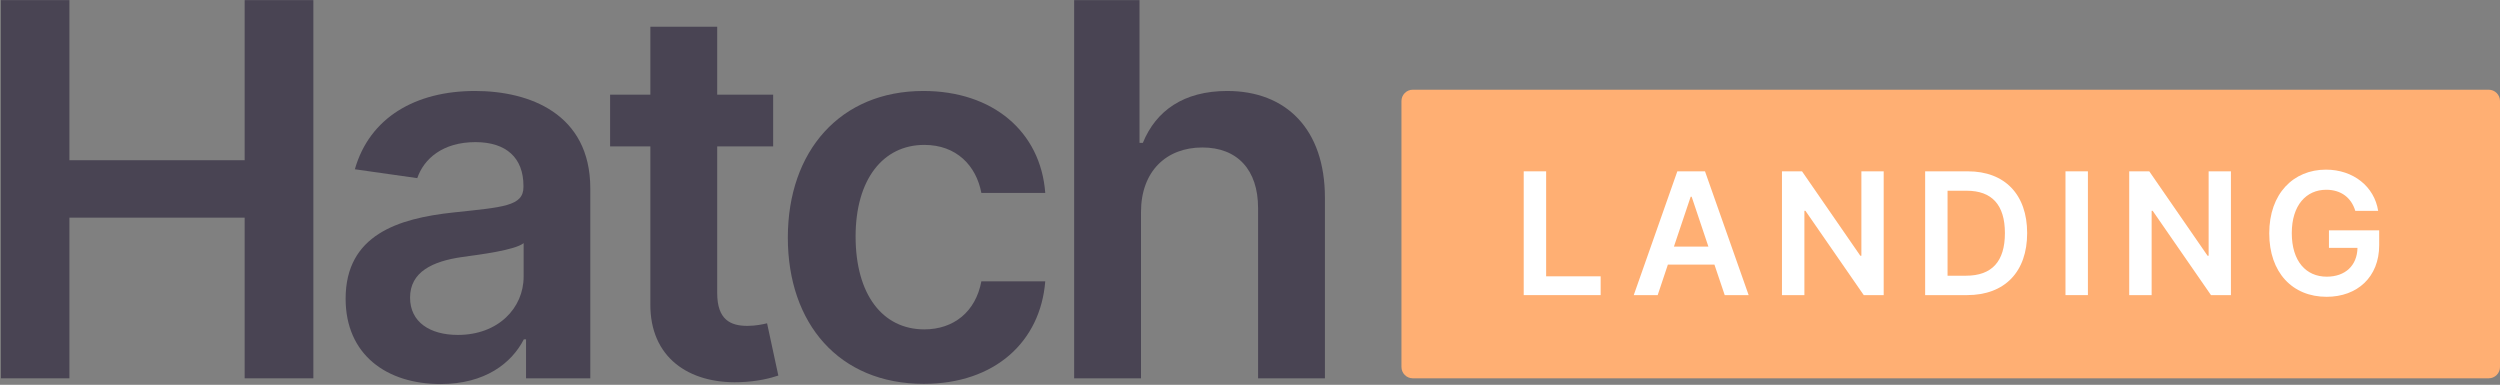 <svg width="1923" height="296" viewBox="0 0 1923 296" fill="none" xmlns="http://www.w3.org/2000/svg">
<rect x="0" y="0" width="1923" height="296" fill="#808080" stroke="none"/>
<path d="M0.693 291H53.392V167.42H188.193V291H241.034V0.091H188.193V123.244H53.392V0.091H0.693V291Z" fill="#494453"/>
<path d="M338.861 295.403C373.094 295.403 393.548 279.352 402.923 261.028H404.628V291H454.06V144.977C454.06 87.307 407.043 69.977 365.423 69.977C319.543 69.977 284.315 90.432 272.952 130.205L320.963 137.023C326.077 122.108 340.565 109.324 365.707 109.324C389.571 109.324 402.639 121.54 402.639 142.989V143.841C402.639 158.614 387.156 159.324 348.662 163.443C306.332 167.989 265.849 180.631 265.849 229.778C265.849 272.676 297.241 295.403 338.861 295.403ZM352.213 257.619C330.764 257.619 315.423 247.818 315.423 228.926C315.423 209.182 332.611 200.943 355.622 197.676C369.116 195.83 396.105 192.421 402.781 187.023V212.733C402.781 237.023 383.179 257.619 352.213 257.619Z" fill="#494453"/>
<path d="M594.713 72.818H551.673V20.546H500.253V72.818H469.287V112.591H500.253V233.898C499.969 274.949 529.798 295.119 568.435 293.983C583.065 293.557 593.151 290.716 598.69 288.869L590.026 248.67C587.185 249.381 581.361 250.659 574.969 250.659C562.043 250.659 551.673 246.114 551.673 225.375V112.591H594.713V72.818Z" fill="#494453"/>
<path d="M710.544 295.261C765.374 295.261 800.317 262.733 804.01 216.426H754.862C750.459 239.864 733.555 253.358 710.97 253.358C678.868 253.358 658.129 226.511 658.129 181.909C658.129 137.875 679.294 111.455 710.97 111.455C735.686 111.455 750.885 127.364 754.862 148.386H804.01C800.459 101.085 763.527 69.977 710.26 69.977C646.339 69.977 605.999 116.142 605.999 182.761C605.999 248.813 645.345 295.261 710.544 295.261Z" fill="#494453"/>
<path d="M877.653 163.159C877.653 131.625 897.256 113.443 924.812 113.443C951.801 113.443 967.71 130.631 967.71 160.034V291H1019.13V152.08C1019.13 99.381 989.301 69.977 943.989 69.977C910.466 69.977 889.159 85.176 879.074 109.892H876.517V0.091H826.233V291H877.653V163.159Z" fill="#494453"/>
<path d="M1078 77.728C1078 72.908 1081.91 69 1086.73 69H1914.27C1919.09 69 1923 72.908 1923 77.728V282.272C1923 287.092 1919.09 291 1914.27 291H1086.73C1081.91 291 1078 287.092 1078 282.272V77.728Z" fill="#FFAF73"/>
<path d="M1172.04 227H1231.22V212.542H1189.29V131.788H1172.04V227Z" fill="white"/>
<path d="M1275.09 227L1282.94 203.522H1318.74L1326.65 227H1345.06L1311.49 131.788H1290.2L1256.68 227H1275.09ZM1287.59 189.668L1300.47 151.314H1301.22L1314.09 189.668H1287.59Z" fill="white"/>
<path d="M1448.93 131.788H1431.78V196.688H1430.94L1386.12 131.788H1370.69V227H1387.94V162.146H1388.73L1433.59 227H1448.93V131.788Z" fill="white"/>
<path d="M1513.08 227C1542.09 227 1559.29 209.055 1559.29 179.301C1559.29 149.64 1542.09 131.788 1513.73 131.788H1480.82V227H1513.08ZM1498.06 212.077V146.711H1512.76C1532.1 146.711 1542.18 157.497 1542.18 179.301C1542.18 201.198 1532.1 212.077 1512.24 212.077H1498.06Z" fill="white"/>
<path d="M1606.02 131.788H1588.77V227H1606.02V131.788Z" fill="white"/>
<path d="M1716.03 131.788H1698.88V196.688H1698.04L1653.22 131.788H1637.79V227H1655.04V162.146H1655.83L1700.69 227H1716.03V131.788Z" fill="white"/>
<path d="M1811.7 162.192H1829.28C1826.35 143.503 1810.17 130.486 1789.11 130.486C1764.19 130.486 1745.5 148.803 1745.5 179.487C1745.5 209.613 1763.35 228.302 1789.62 228.302C1813.19 228.302 1830.07 213.146 1830.07 188.599V177.162H1791.43V190.645H1813.38C1813.1 204.22 1804.03 212.82 1789.71 212.82C1773.77 212.82 1762.84 200.872 1762.84 179.301C1762.84 157.869 1773.95 145.967 1789.34 145.967C1800.82 145.967 1808.63 152.104 1811.7 162.192Z" fill="white"/>
</svg>
